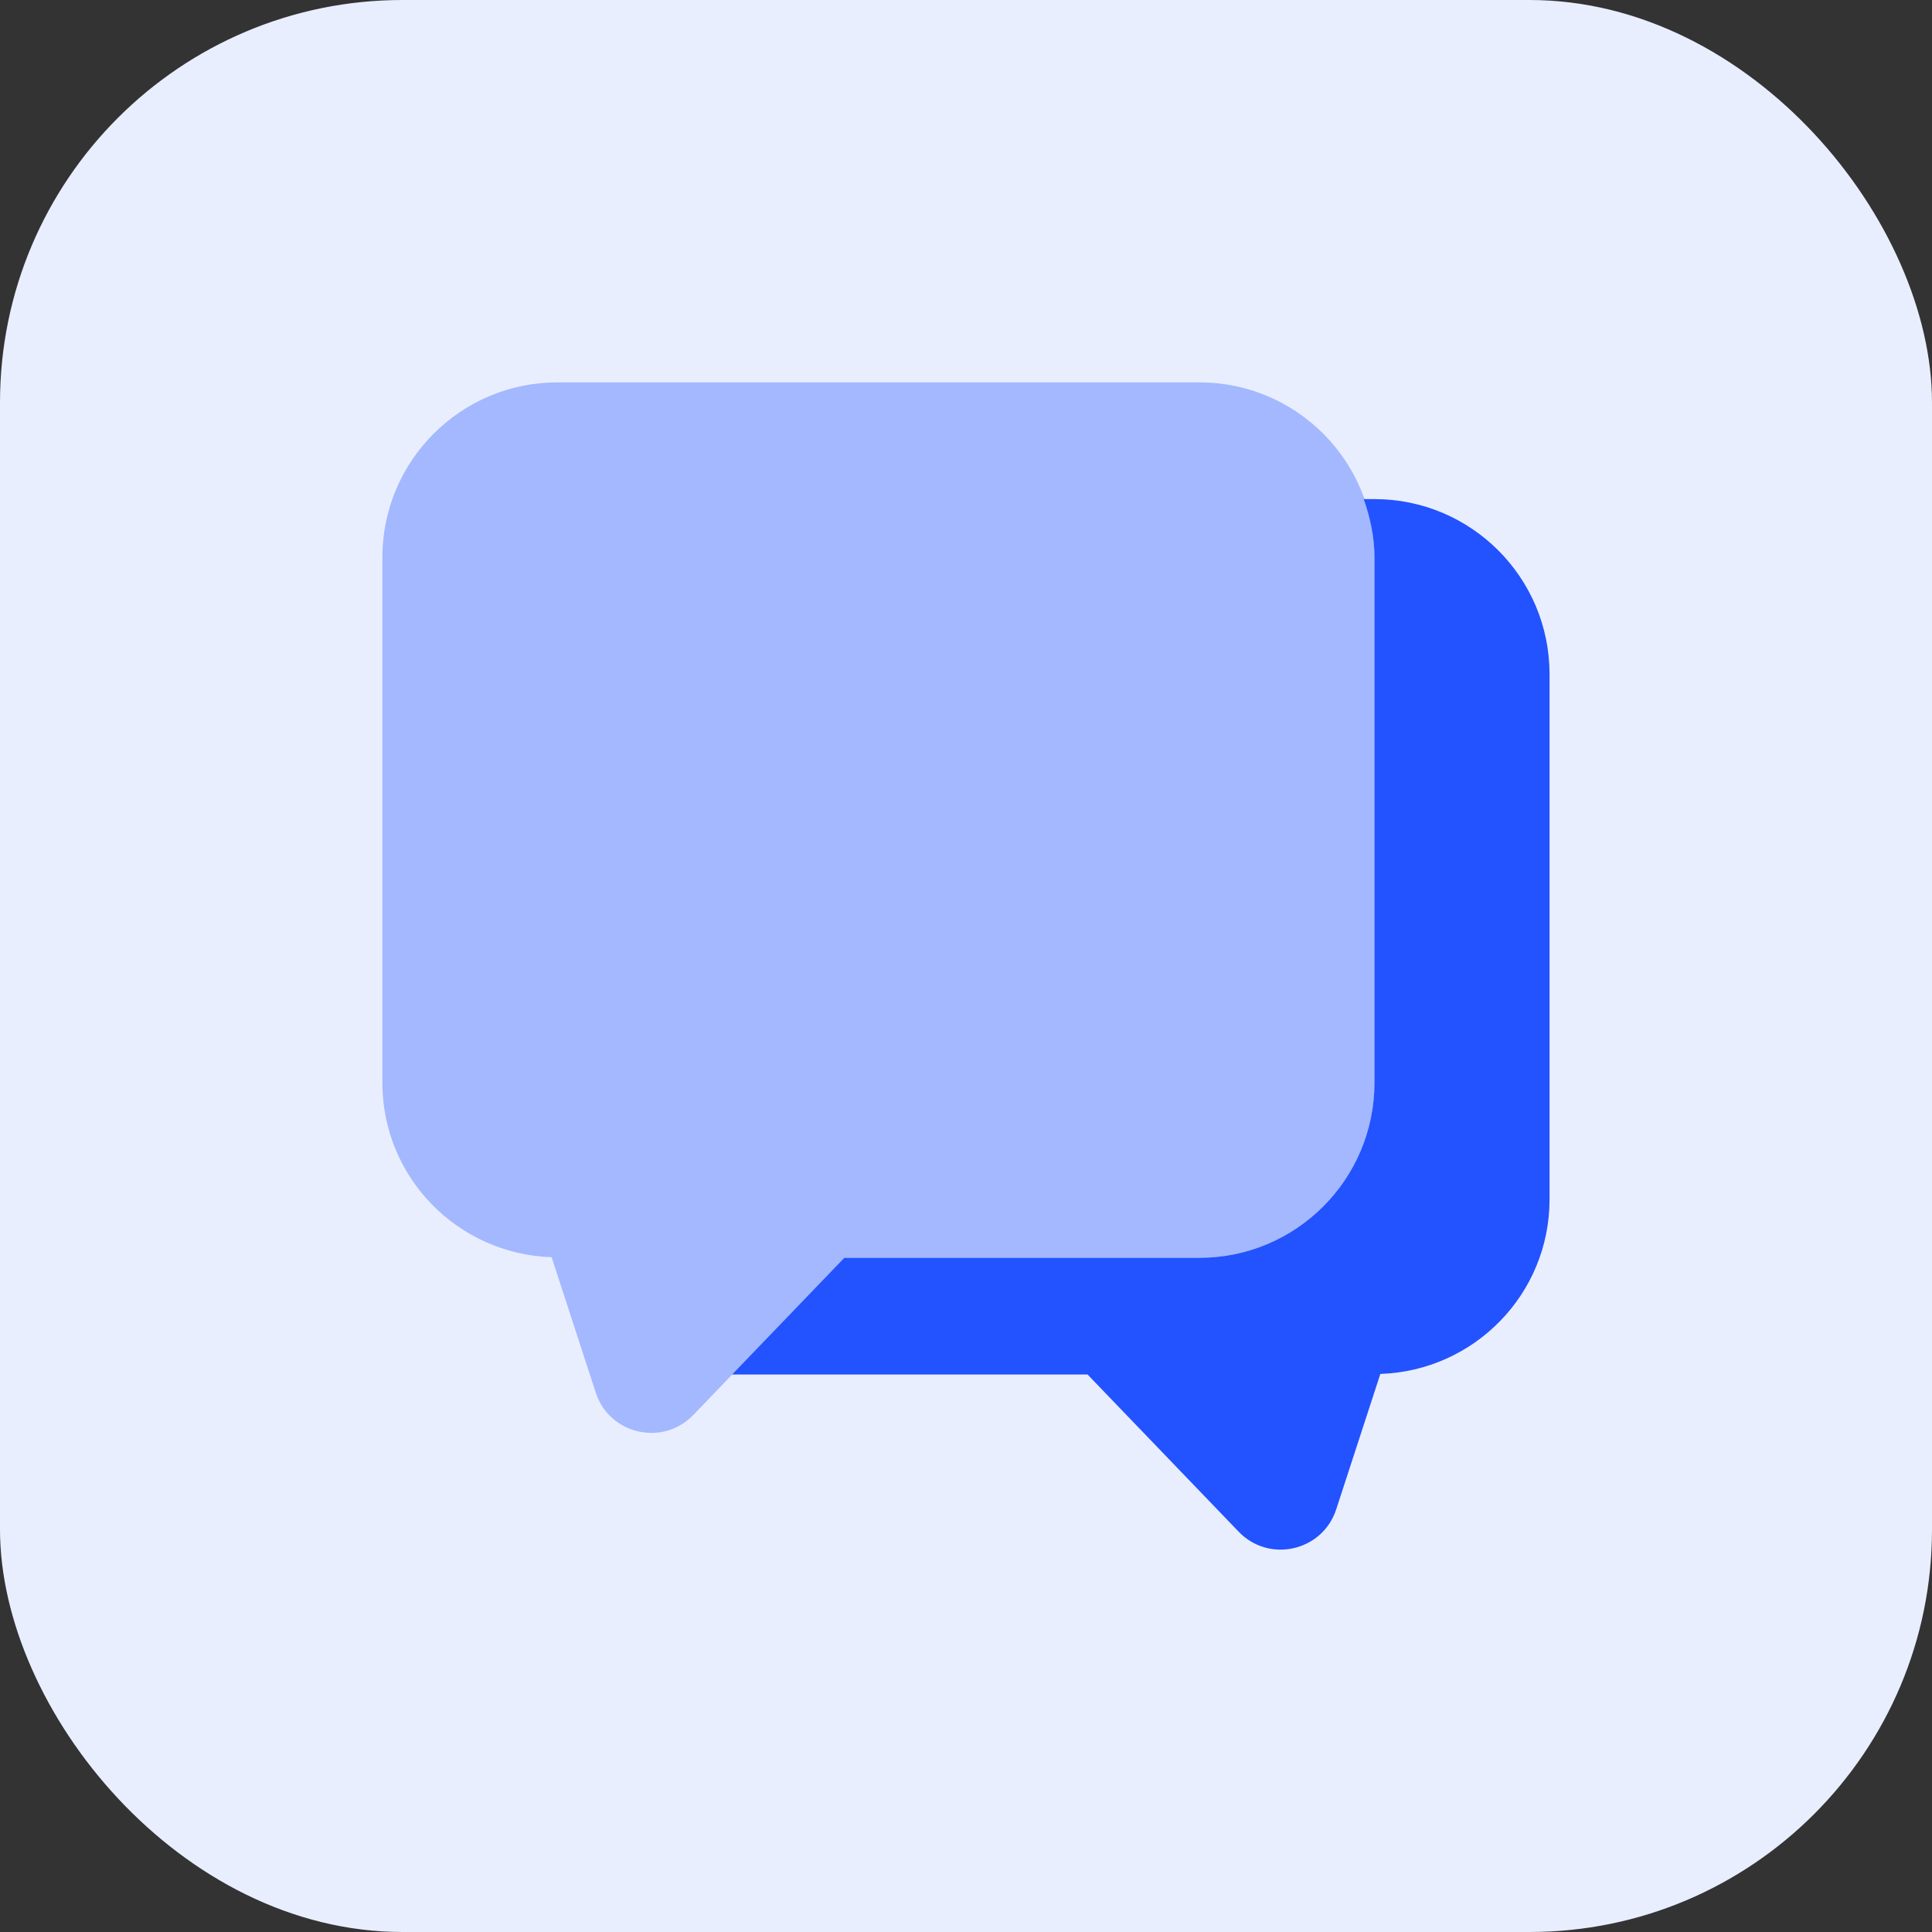 <svg width="96" height="96" viewBox="0 0 96 96" fill="none" xmlns="http://www.w3.org/2000/svg">
<rect x="0" y="0" width="96" height="96" fill="#333333" stroke="none"/>
<rect width="96" height="96" rx="20" fill="#E9EEFF"/>
<path opacity="0.35" d="M59.599 19H27.7C22.895 19 19 22.895 19 27.7V53.799C19 58.503 22.741 62.314 27.41 62.47L29.602 69.198C30.281 71.28 32.931 71.886 34.451 70.309L41.956 62.499H59.599C64.404 62.499 68.299 58.605 68.299 53.799V27.7C68.299 22.895 64.404 19 59.599 19Z" fill="#2253FF"/>
<path d="M68.296 24.8H67.762C68.087 25.71 68.296 26.676 68.296 27.7V53.799C68.296 58.604 64.401 62.499 59.596 62.499H41.953L36.379 68.296C36.385 68.296 36.391 68.299 36.396 68.299H54.04L61.548 76.109C63.064 77.686 65.718 77.08 66.396 74.998L68.589 68.27C73.255 68.113 76.996 64.303 76.996 59.599V33.5C76.996 28.694 73.101 24.8 68.296 24.8Z" fill="#2253FF"/>
</svg>
